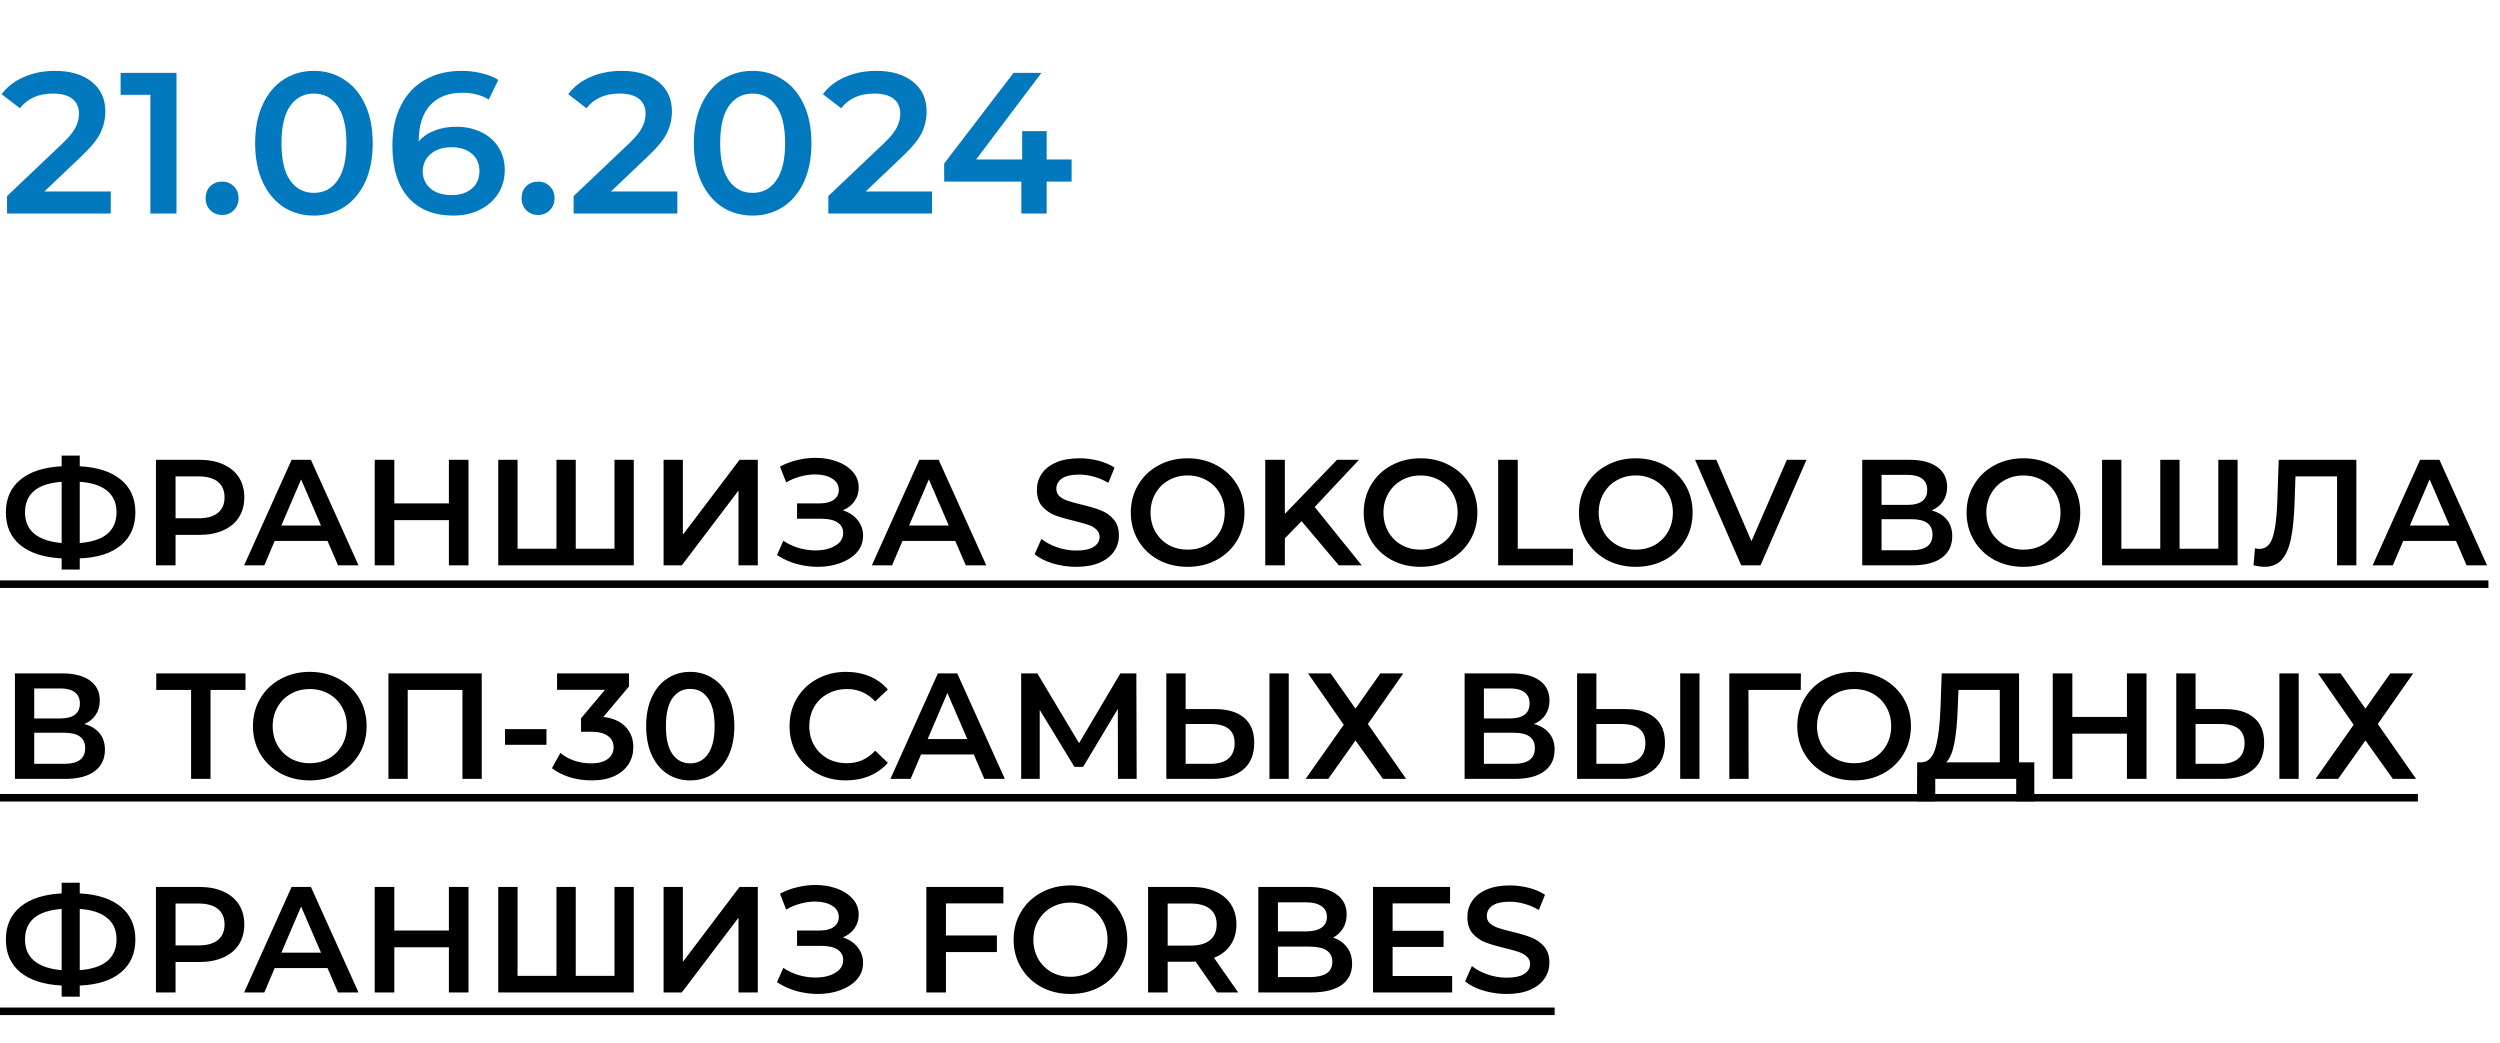 <?xml version="1.0" encoding="UTF-8"?> <svg xmlns="http://www.w3.org/2000/svg" width="199" height="83" viewBox="0 0 199 83" fill="none"><path d="M8.816 15.24V17H0.56V15.608L5.008 11.384C5.509 10.904 5.845 10.488 6.016 10.136C6.197 9.773 6.288 9.416 6.288 9.064C6.288 8.541 6.112 8.141 5.76 7.864C5.408 7.587 4.891 7.448 4.208 7.448C3.067 7.448 2.192 7.837 1.584 8.616L0.128 7.496C0.565 6.909 1.152 6.456 1.888 6.136C2.635 5.805 3.467 5.64 4.384 5.64C5.6 5.64 6.571 5.928 7.296 6.504C8.021 7.08 8.384 7.864 8.384 8.856C8.384 9.464 8.256 10.035 8 10.568C7.744 11.101 7.253 11.709 6.528 12.392L3.536 15.24H8.816ZM14.049 5.8V17H11.969V7.544H9.601V5.8H14.049ZM17.678 17.112C17.316 17.112 17.006 16.989 16.75 16.744C16.494 16.488 16.366 16.168 16.366 15.784C16.366 15.389 16.489 15.069 16.734 14.824C16.99 14.579 17.305 14.456 17.678 14.456C18.052 14.456 18.361 14.579 18.606 14.824C18.862 15.069 18.99 15.389 18.99 15.784C18.99 16.168 18.862 16.488 18.606 16.744C18.35 16.989 18.041 17.112 17.678 17.112ZM24.981 17.16C24.085 17.16 23.285 16.936 22.581 16.488C21.877 16.029 21.322 15.368 20.917 14.504C20.512 13.629 20.309 12.595 20.309 11.4C20.309 10.205 20.512 9.176 20.917 8.312C21.322 7.437 21.877 6.776 22.581 6.328C23.285 5.869 24.085 5.64 24.981 5.64C25.877 5.64 26.677 5.869 27.381 6.328C28.096 6.776 28.656 7.437 29.061 8.312C29.466 9.176 29.669 10.205 29.669 11.4C29.669 12.595 29.466 13.629 29.061 14.504C28.656 15.368 28.096 16.029 27.381 16.488C26.677 16.936 25.877 17.16 24.981 17.16ZM24.981 15.352C25.781 15.352 26.41 15.021 26.869 14.36C27.338 13.699 27.573 12.712 27.573 11.4C27.573 10.088 27.338 9.101 26.869 8.44C26.41 7.779 25.781 7.448 24.981 7.448C24.192 7.448 23.562 7.779 23.093 8.44C22.634 9.101 22.405 10.088 22.405 11.4C22.405 12.712 22.634 13.699 23.093 14.36C23.562 15.021 24.192 15.352 24.981 15.352ZM36.323 10.088C37.059 10.088 37.72 10.232 38.307 10.52C38.893 10.797 39.352 11.197 39.683 11.72C40.013 12.243 40.179 12.845 40.179 13.528C40.179 14.253 39.997 14.893 39.635 15.448C39.272 15.992 38.781 16.413 38.163 16.712C37.544 17.011 36.851 17.16 36.083 17.16C34.547 17.16 33.352 16.68 32.499 15.72C31.656 14.76 31.235 13.384 31.235 11.592C31.235 10.333 31.464 9.261 31.923 8.376C32.381 7.48 33.021 6.803 33.843 6.344C34.675 5.875 35.635 5.64 36.723 5.64C37.299 5.64 37.837 5.704 38.339 5.832C38.851 5.949 39.293 6.125 39.667 6.36L38.899 7.928C38.344 7.565 37.635 7.384 36.771 7.384C35.693 7.384 34.851 7.715 34.243 8.376C33.635 9.037 33.331 9.992 33.331 11.24V11.256C33.661 10.872 34.083 10.584 34.595 10.392C35.107 10.189 35.683 10.088 36.323 10.088ZM35.971 15.528C36.621 15.528 37.149 15.357 37.555 15.016C37.96 14.664 38.163 14.2 38.163 13.624C38.163 13.037 37.96 12.573 37.555 12.232C37.149 11.891 36.605 11.72 35.923 11.72C35.251 11.72 34.701 11.901 34.275 12.264C33.859 12.627 33.651 13.085 33.651 13.64C33.651 14.184 33.853 14.637 34.259 15C34.675 15.352 35.245 15.528 35.971 15.528ZM42.83 17.112C42.468 17.112 42.158 16.989 41.902 16.744C41.646 16.488 41.518 16.168 41.518 15.784C41.518 15.389 41.641 15.069 41.886 14.824C42.142 14.579 42.457 14.456 42.83 14.456C43.203 14.456 43.513 14.579 43.758 14.824C44.014 15.069 44.142 15.389 44.142 15.784C44.142 16.168 44.014 16.488 43.758 16.744C43.502 16.989 43.193 17.112 42.83 17.112ZM53.917 15.24V17H45.661V15.608L50.109 11.384C50.61 10.904 50.946 10.488 51.117 10.136C51.298 9.773 51.389 9.416 51.389 9.064C51.389 8.541 51.213 8.141 50.861 7.864C50.509 7.587 49.991 7.448 49.309 7.448C48.167 7.448 47.293 7.837 46.685 8.616L45.229 7.496C45.666 6.909 46.253 6.456 46.989 6.136C47.735 5.805 48.567 5.64 49.485 5.64C50.701 5.64 51.671 5.928 52.397 6.504C53.122 7.08 53.485 7.864 53.485 8.856C53.485 9.464 53.357 10.035 53.101 10.568C52.845 11.101 52.354 11.709 51.629 12.392L48.637 15.24H53.917ZM59.902 17.16C59.006 17.16 58.206 16.936 57.502 16.488C56.798 16.029 56.244 15.368 55.838 14.504C55.433 13.629 55.23 12.595 55.23 11.4C55.23 10.205 55.433 9.176 55.838 8.312C56.244 7.437 56.798 6.776 57.502 6.328C58.206 5.869 59.006 5.64 59.902 5.64C60.798 5.64 61.598 5.869 62.302 6.328C63.017 6.776 63.577 7.437 63.982 8.312C64.388 9.176 64.59 10.205 64.59 11.4C64.59 12.595 64.388 13.629 63.982 14.504C63.577 15.368 63.017 16.029 62.302 16.488C61.598 16.936 60.798 17.16 59.902 17.16ZM59.902 15.352C60.702 15.352 61.332 15.021 61.79 14.36C62.26 13.699 62.494 12.712 62.494 11.4C62.494 10.088 62.26 9.101 61.79 8.44C61.332 7.779 60.702 7.448 59.902 7.448C59.113 7.448 58.484 7.779 58.014 8.44C57.556 9.101 57.326 10.088 57.326 11.4C57.326 12.712 57.556 13.699 58.014 14.36C58.484 15.021 59.113 15.352 59.902 15.352ZM74.19 15.24V17H65.934V15.608L70.382 11.384C70.883 10.904 71.219 10.488 71.39 10.136C71.571 9.773 71.662 9.416 71.662 9.064C71.662 8.541 71.486 8.141 71.134 7.864C70.782 7.587 70.264 7.448 69.582 7.448C68.44 7.448 67.566 7.837 66.958 8.616L65.502 7.496C65.939 6.909 66.526 6.456 67.262 6.136C68.008 5.805 68.84 5.64 69.758 5.64C70.974 5.64 71.944 5.928 72.67 6.504C73.395 7.08 73.758 7.864 73.758 8.856C73.758 9.464 73.63 10.035 73.374 10.568C73.118 11.101 72.627 11.709 71.902 12.392L68.91 15.24H74.19ZM85.3 14.456H83.316V17H81.3V14.456H75.156V13.016L80.676 5.8H82.9L77.7 12.696H81.364V10.44H83.316V12.696H85.3V14.456Z" fill="#0279BF"></path><path d="M10.776 40.788C10.776 41.892 10.392 42.764 9.624 43.404C8.856 44.044 7.764 44.392 6.348 44.448V45.336H4.908V44.448C3.492 44.376 2.396 44.024 1.62 43.392C0.852 42.76 0.468 41.892 0.468 40.788C0.468 39.684 0.852 38.816 1.62 38.184C2.396 37.544 3.492 37.188 4.908 37.116V36.264H6.348V37.116C7.764 37.188 8.856 37.544 9.624 38.184C10.392 38.816 10.776 39.684 10.776 40.788ZM6.348 43.224C7.308 43.152 8.036 42.912 8.532 42.504C9.028 42.088 9.276 41.512 9.276 40.776C9.276 40.04 9.024 39.468 8.52 39.06C8.024 38.652 7.3 38.416 6.348 38.352V43.224ZM1.992 40.788C1.992 41.516 2.24 42.084 2.736 42.492C3.24 42.9 3.964 43.144 4.908 43.224V38.352C2.964 38.496 1.992 39.308 1.992 40.788ZM15.87 36.6C16.598 36.6 17.23 36.72 17.766 36.96C18.31 37.2 18.726 37.544 19.014 37.992C19.302 38.44 19.446 38.972 19.446 39.588C19.446 40.196 19.302 40.728 19.014 41.184C18.726 41.632 18.31 41.976 17.766 42.216C17.23 42.456 16.598 42.576 15.87 42.576H13.974V45H12.414V36.6H15.87ZM15.798 41.256C16.478 41.256 16.994 41.112 17.346 40.824C17.698 40.536 17.874 40.124 17.874 39.588C17.874 39.052 17.698 38.64 17.346 38.352C16.994 38.064 16.478 37.92 15.798 37.92H13.974V41.256H15.798ZM26.068 43.056H21.868L21.04 45H19.432L23.212 36.6H24.748L28.54 45H26.908L26.068 43.056ZM25.552 41.832L23.968 38.16L22.396 41.832H25.552ZM37.292 36.6V45H35.732V41.4H31.388V45H29.828V36.6H31.388V40.068H35.732V36.6H37.292ZM50.449 36.6V45H39.661V36.6H41.197V43.68H44.293V36.6H45.829V43.68H48.913V36.6H50.449ZM52.821 36.6H54.357V42.564L58.869 36.6H60.321V45H58.785V39.048L54.273 45H52.821V36.6ZM67.092 40.62C67.596 40.78 67.988 41.04 68.268 41.4C68.556 41.752 68.7 42.168 68.7 42.648C68.7 43.152 68.536 43.592 68.208 43.968C67.88 44.336 67.44 44.62 66.888 44.82C66.344 45.02 65.748 45.12 65.1 45.12C64.54 45.12 63.976 45.044 63.408 44.892C62.848 44.732 62.328 44.496 61.848 44.184L62.352 43.044C62.72 43.292 63.128 43.484 63.576 43.62C64.024 43.748 64.468 43.812 64.908 43.812C65.54 43.812 66.064 43.688 66.48 43.44C66.904 43.192 67.116 42.852 67.116 42.42C67.116 42.052 66.964 41.772 66.66 41.58C66.356 41.388 65.936 41.292 65.4 41.292H63.444V40.068H65.28C65.744 40.068 66.108 39.972 66.372 39.78C66.636 39.588 66.768 39.328 66.768 39C66.768 38.608 66.588 38.304 66.228 38.088C65.876 37.872 65.424 37.764 64.872 37.764C64.496 37.764 64.108 37.82 63.708 37.932C63.308 38.036 62.932 38.192 62.58 38.4L62.088 37.14C62.52 36.908 62.976 36.736 63.456 36.624C63.944 36.504 64.428 36.444 64.908 36.444C65.532 36.444 66.104 36.54 66.624 36.732C67.152 36.924 67.572 37.2 67.884 37.56C68.196 37.912 68.352 38.328 68.352 38.808C68.352 39.224 68.24 39.588 68.016 39.9C67.792 40.212 67.484 40.452 67.092 40.62ZM76.037 43.056H71.837L71.009 45H69.401L73.181 36.6H74.717L78.509 45H76.877L76.037 43.056ZM75.521 41.832L73.937 38.16L72.365 41.832H75.521ZM85.669 45.12C85.022 45.12 84.394 45.028 83.785 44.844C83.186 44.66 82.71 44.416 82.358 44.112L82.897 42.9C83.242 43.172 83.662 43.396 84.157 43.572C84.662 43.74 85.165 43.824 85.669 43.824C86.293 43.824 86.757 43.724 87.061 43.524C87.374 43.324 87.529 43.06 87.529 42.732C87.529 42.492 87.442 42.296 87.266 42.144C87.097 41.984 86.882 41.86 86.618 41.772C86.353 41.684 85.993 41.584 85.537 41.472C84.897 41.32 84.377 41.168 83.978 41.016C83.585 40.864 83.246 40.628 82.957 40.308C82.677 39.98 82.537 39.54 82.537 38.988C82.537 38.524 82.662 38.104 82.909 37.728C83.165 37.344 83.546 37.04 84.049 36.816C84.561 36.592 85.186 36.48 85.921 36.48C86.433 36.48 86.938 36.544 87.433 36.672C87.93 36.8 88.358 36.984 88.718 37.224L88.225 38.436C87.858 38.22 87.474 38.056 87.073 37.944C86.674 37.832 86.285 37.776 85.909 37.776C85.293 37.776 84.834 37.88 84.529 38.088C84.234 38.296 84.085 38.572 84.085 38.916C84.085 39.156 84.169 39.352 84.338 39.504C84.513 39.656 84.734 39.776 84.998 39.864C85.261 39.952 85.621 40.052 86.078 40.164C86.701 40.308 87.213 40.46 87.614 40.62C88.013 40.772 88.353 41.008 88.633 41.328C88.921 41.648 89.066 42.08 89.066 42.624C89.066 43.088 88.938 43.508 88.681 43.884C88.433 44.26 88.053 44.56 87.541 44.784C87.029 45.008 86.406 45.12 85.669 45.12ZM94.536 45.12C93.68 45.12 92.908 44.936 92.22 44.568C91.532 44.192 90.992 43.676 90.6 43.02C90.208 42.356 90.012 41.616 90.012 40.8C90.012 39.984 90.208 39.248 90.6 38.592C90.992 37.928 91.532 37.412 92.22 37.044C92.908 36.668 93.68 36.48 94.536 36.48C95.392 36.48 96.164 36.668 96.852 37.044C97.54 37.412 98.08 37.924 98.472 38.58C98.864 39.236 99.06 39.976 99.06 40.8C99.06 41.624 98.864 42.364 98.472 43.02C98.08 43.676 97.54 44.192 96.852 44.568C96.164 44.936 95.392 45.12 94.536 45.12ZM94.536 43.752C95.096 43.752 95.6 43.628 96.048 43.38C96.496 43.124 96.848 42.772 97.104 42.324C97.36 41.868 97.488 41.36 97.488 40.8C97.488 40.24 97.36 39.736 97.104 39.288C96.848 38.832 96.496 38.48 96.048 38.232C95.6 37.976 95.096 37.848 94.536 37.848C93.976 37.848 93.472 37.976 93.024 38.232C92.576 38.48 92.224 38.832 91.968 39.288C91.712 39.736 91.584 40.24 91.584 40.8C91.584 41.36 91.712 41.868 91.968 42.324C92.224 42.772 92.576 43.124 93.024 43.38C93.472 43.628 93.976 43.752 94.536 43.752ZM103.606 41.484L102.274 42.852V45H100.714V36.6H102.274V40.908L106.426 36.6H108.178L104.65 40.356L108.394 45H106.57L103.606 41.484ZM113.075 45.12C112.219 45.12 111.447 44.936 110.759 44.568C110.071 44.192 109.531 43.676 109.139 43.02C108.747 42.356 108.551 41.616 108.551 40.8C108.551 39.984 108.747 39.248 109.139 38.592C109.531 37.928 110.071 37.412 110.759 37.044C111.447 36.668 112.219 36.48 113.075 36.48C113.931 36.48 114.703 36.668 115.391 37.044C116.079 37.412 116.619 37.924 117.011 38.58C117.403 39.236 117.599 39.976 117.599 40.8C117.599 41.624 117.403 42.364 117.011 43.02C116.619 43.676 116.079 44.192 115.391 44.568C114.703 44.936 113.931 45.12 113.075 45.12ZM113.075 43.752C113.635 43.752 114.139 43.628 114.587 43.38C115.035 43.124 115.387 42.772 115.643 42.324C115.899 41.868 116.027 41.36 116.027 40.8C116.027 40.24 115.899 39.736 115.643 39.288C115.387 38.832 115.035 38.48 114.587 38.232C114.139 37.976 113.635 37.848 113.075 37.848C112.515 37.848 112.011 37.976 111.563 38.232C111.115 38.48 110.763 38.832 110.507 39.288C110.251 39.736 110.123 40.24 110.123 40.8C110.123 41.36 110.251 41.868 110.507 42.324C110.763 42.772 111.115 43.124 111.563 43.38C112.011 43.628 112.515 43.752 113.075 43.752ZM119.253 36.6H120.813V43.68H125.205V45H119.253V36.6ZM130.208 45.12C129.352 45.12 128.58 44.936 127.892 44.568C127.204 44.192 126.664 43.676 126.272 43.02C125.88 42.356 125.684 41.616 125.684 40.8C125.684 39.984 125.88 39.248 126.272 38.592C126.664 37.928 127.204 37.412 127.892 37.044C128.58 36.668 129.352 36.48 130.208 36.48C131.064 36.48 131.836 36.668 132.524 37.044C133.212 37.412 133.752 37.924 134.144 38.58C134.536 39.236 134.732 39.976 134.732 40.8C134.732 41.624 134.536 42.364 134.144 43.02C133.752 43.676 133.212 44.192 132.524 44.568C131.836 44.936 131.064 45.12 130.208 45.12ZM130.208 43.752C130.768 43.752 131.272 43.628 131.72 43.38C132.168 43.124 132.52 42.772 132.776 42.324C133.032 41.868 133.16 41.36 133.16 40.8C133.16 40.24 133.032 39.736 132.776 39.288C132.52 38.832 132.168 38.48 131.72 38.232C131.272 37.976 130.768 37.848 130.208 37.848C129.648 37.848 129.144 37.976 128.696 38.232C128.248 38.48 127.896 38.832 127.64 39.288C127.384 39.736 127.256 40.24 127.256 40.8C127.256 41.36 127.384 41.868 127.64 42.324C127.896 42.772 128.248 43.124 128.696 43.38C129.144 43.628 129.648 43.752 130.208 43.752ZM143.796 36.6L140.136 45H138.6L134.928 36.6H136.62L139.416 43.08L142.236 36.6H143.796ZM153.755 40.632C154.291 40.776 154.699 41.024 154.979 41.376C155.259 41.72 155.399 42.152 155.399 42.672C155.399 43.408 155.127 43.98 154.583 44.388C154.039 44.796 153.251 45 152.219 45H148.235V36.6H151.991C152.935 36.6 153.671 36.788 154.199 37.164C154.727 37.54 154.991 38.072 154.991 38.76C154.991 39.2 154.883 39.58 154.667 39.9C154.459 40.22 154.155 40.464 153.755 40.632ZM149.771 40.188H151.859C152.363 40.188 152.747 40.088 153.011 39.888C153.275 39.688 153.407 39.392 153.407 39C153.407 38.608 153.275 38.312 153.011 38.112C152.747 37.904 152.363 37.8 151.859 37.8H149.771V40.188ZM152.171 43.8C153.275 43.8 153.827 43.384 153.827 42.552C153.827 41.736 153.275 41.328 152.171 41.328H149.771V43.8H152.171ZM161.064 45.12C160.208 45.12 159.436 44.936 158.748 44.568C158.06 44.192 157.52 43.676 157.128 43.02C156.736 42.356 156.54 41.616 156.54 40.8C156.54 39.984 156.736 39.248 157.128 38.592C157.52 37.928 158.06 37.412 158.748 37.044C159.436 36.668 160.208 36.48 161.064 36.48C161.92 36.48 162.692 36.668 163.38 37.044C164.068 37.412 164.608 37.924 165 38.58C165.392 39.236 165.588 39.976 165.588 40.8C165.588 41.624 165.392 42.364 165 43.02C164.608 43.676 164.068 44.192 163.38 44.568C162.692 44.936 161.92 45.12 161.064 45.12ZM161.064 43.752C161.624 43.752 162.128 43.628 162.576 43.38C163.024 43.124 163.376 42.772 163.632 42.324C163.888 41.868 164.016 41.36 164.016 40.8C164.016 40.24 163.888 39.736 163.632 39.288C163.376 38.832 163.024 38.48 162.576 38.232C162.128 37.976 161.624 37.848 161.064 37.848C160.504 37.848 160 37.976 159.552 38.232C159.104 38.48 158.752 38.832 158.496 39.288C158.24 39.736 158.112 40.24 158.112 40.8C158.112 41.36 158.24 41.868 158.496 42.324C158.752 42.772 159.104 43.124 159.552 43.38C160 43.628 160.504 43.752 161.064 43.752ZM178.113 36.6V45H167.325V36.6H168.861V43.68H171.957V36.6H173.493V43.68H176.577V36.6H178.113ZM187.567 36.6V45H186.031V37.92H182.719L182.647 40.02C182.607 41.196 182.511 42.152 182.359 42.888C182.207 43.616 181.963 44.172 181.627 44.556C181.291 44.932 180.827 45.12 180.235 45.12C180.027 45.12 179.743 45.08 179.383 45L179.491 43.644C179.595 43.676 179.715 43.692 179.851 43.692C180.339 43.692 180.683 43.404 180.883 42.828C181.091 42.244 181.219 41.328 181.267 40.08L181.387 36.6H187.567ZM195.498 43.056H191.298L190.47 45H188.862L192.642 36.6H194.178L197.97 45H196.338L195.498 43.056ZM194.982 41.832L193.398 38.16L191.826 41.832H194.982ZM6.708 57.632C7.244 57.776 7.652 58.024 7.932 58.376C8.212 58.72 8.352 59.152 8.352 59.672C8.352 60.408 8.08 60.98 7.536 61.388C6.992 61.796 6.204 62 5.172 62H1.188V53.6H4.944C5.888 53.6 6.624 53.788 7.152 54.164C7.68 54.54 7.944 55.072 7.944 55.76C7.944 56.2 7.836 56.58 7.62 56.9C7.412 57.22 7.108 57.464 6.708 57.632ZM2.724 57.188H4.812C5.316 57.188 5.7 57.088 5.964 56.888C6.228 56.688 6.36 56.392 6.36 56C6.36 55.608 6.228 55.312 5.964 55.112C5.7 54.904 5.316 54.8 4.812 54.8H2.724V57.188ZM5.124 60.8C6.228 60.8 6.78 60.384 6.78 59.552C6.78 58.736 6.228 58.328 5.124 58.328H2.724V60.8H5.124ZM19.541 54.92H16.758V62H15.21V54.92H12.438V53.6H19.541V54.92ZM24.658 62.12C23.802 62.12 23.03 61.936 22.342 61.568C21.654 61.192 21.114 60.676 20.722 60.02C20.33 59.356 20.134 58.616 20.134 57.8C20.134 56.984 20.33 56.248 20.722 55.592C21.114 54.928 21.654 54.412 22.342 54.044C23.03 53.668 23.802 53.48 24.658 53.48C25.514 53.48 26.286 53.668 26.974 54.044C27.662 54.412 28.202 54.924 28.594 55.58C28.986 56.236 29.182 56.976 29.182 57.8C29.182 58.624 28.986 59.364 28.594 60.02C28.202 60.676 27.662 61.192 26.974 61.568C26.286 61.936 25.514 62.12 24.658 62.12ZM24.658 60.752C25.218 60.752 25.722 60.628 26.17 60.38C26.618 60.124 26.97 59.772 27.226 59.324C27.482 58.868 27.61 58.36 27.61 57.8C27.61 57.24 27.482 56.736 27.226 56.288C26.97 55.832 26.618 55.48 26.17 55.232C25.722 54.976 25.218 54.848 24.658 54.848C24.098 54.848 23.594 54.976 23.146 55.232C22.698 55.48 22.346 55.832 22.09 56.288C21.834 56.736 21.706 57.24 21.706 57.8C21.706 58.36 21.834 58.868 22.09 59.324C22.346 59.772 22.698 60.124 23.146 60.38C23.594 60.628 24.098 60.752 24.658 60.752ZM38.346 53.6V62H36.81V54.92H32.455V62H30.919V53.6H38.346ZM40.199 58.04H43.499V59.288H40.199V58.04ZM48.026 57.068C48.802 57.164 49.394 57.428 49.802 57.86C50.21 58.292 50.414 58.832 50.414 59.48C50.414 59.968 50.29 60.412 50.042 60.812C49.794 61.212 49.418 61.532 48.914 61.772C48.418 62.004 47.81 62.12 47.09 62.12C46.49 62.12 45.91 62.036 45.35 61.868C44.798 61.692 44.326 61.452 43.934 61.148L44.606 59.936C44.91 60.192 45.278 60.396 45.71 60.548C46.15 60.692 46.602 60.764 47.066 60.764C47.618 60.764 48.05 60.652 48.362 60.428C48.682 60.196 48.842 59.884 48.842 59.492C48.842 59.1 48.69 58.796 48.386 58.58C48.09 58.356 47.634 58.244 47.018 58.244H46.25V57.176L48.158 54.908H44.342V53.6H50.066V54.644L48.026 57.068ZM54.938 62.12C54.266 62.12 53.666 61.952 53.138 61.616C52.61 61.272 52.194 60.776 51.89 60.128C51.586 59.472 51.434 58.696 51.434 57.8C51.434 56.904 51.586 56.132 51.89 55.484C52.194 54.828 52.61 54.332 53.138 53.996C53.666 53.652 54.266 53.48 54.938 53.48C55.61 53.48 56.21 53.652 56.738 53.996C57.274 54.332 57.694 54.828 57.998 55.484C58.302 56.132 58.454 56.904 58.454 57.8C58.454 58.696 58.302 59.472 57.998 60.128C57.694 60.776 57.274 61.272 56.738 61.616C56.21 61.952 55.61 62.12 54.938 62.12ZM54.938 60.764C55.538 60.764 56.01 60.516 56.354 60.02C56.706 59.524 56.882 58.784 56.882 57.8C56.882 56.816 56.706 56.076 56.354 55.58C56.01 55.084 55.538 54.836 54.938 54.836C54.346 54.836 53.874 55.084 53.522 55.58C53.178 56.076 53.006 56.816 53.006 57.8C53.006 58.784 53.178 59.524 53.522 60.02C53.874 60.516 54.346 60.764 54.938 60.764ZM67.337 62.12C66.489 62.12 65.721 61.936 65.033 61.568C64.353 61.192 63.817 60.676 63.425 60.02C63.041 59.364 62.849 58.624 62.849 57.8C62.849 56.976 63.045 56.236 63.437 55.58C63.829 54.924 64.365 54.412 65.045 54.044C65.733 53.668 66.501 53.48 67.349 53.48C68.037 53.48 68.665 53.6 69.233 53.84C69.801 54.08 70.281 54.428 70.673 54.884L69.665 55.832C69.057 55.176 68.309 54.848 67.421 54.848C66.845 54.848 66.329 54.976 65.873 55.232C65.417 55.48 65.061 55.828 64.805 56.276C64.549 56.724 64.421 57.232 64.421 57.8C64.421 58.368 64.549 58.876 64.805 59.324C65.061 59.772 65.417 60.124 65.873 60.38C66.329 60.628 66.845 60.752 67.421 60.752C68.309 60.752 69.057 60.42 69.665 59.756L70.673 60.716C70.281 61.172 69.797 61.52 69.221 61.76C68.653 62 68.025 62.12 67.337 62.12ZM77.513 60.056H73.314L72.486 62H70.877L74.657 53.6H76.194L79.986 62H78.353L77.513 60.056ZM76.998 58.832L75.413 55.16L73.841 58.832H76.998ZM88.99 62L88.978 56.432L86.218 61.04H85.522L82.762 56.504V62H81.286V53.6H82.57L85.894 59.156L89.182 53.6H90.454L90.478 62H88.99ZM96.704 56.444C97.712 56.444 98.484 56.672 99.02 57.128C99.564 57.576 99.836 58.244 99.836 59.132C99.836 60.06 99.54 60.772 98.948 61.268C98.356 61.756 97.524 62 96.452 62H92.84V53.6H94.376V56.444H96.704ZM96.38 60.8C96.988 60.8 97.456 60.66 97.784 60.38C98.112 60.1 98.276 59.692 98.276 59.156C98.276 58.14 97.644 57.632 96.38 57.632H94.376V60.8H96.38ZM101.048 53.6H102.584V62H101.048V53.6ZM105.918 53.6L107.898 56.408L109.878 53.6H111.702L108.882 57.632L111.93 62H110.082L107.898 58.94L105.726 62H103.926L106.962 57.692L104.118 53.6H105.918ZM122.103 57.632C122.639 57.776 123.047 58.024 123.327 58.376C123.607 58.72 123.747 59.152 123.747 59.672C123.747 60.408 123.475 60.98 122.931 61.388C122.387 61.796 121.599 62 120.567 62H116.583V53.6H120.339C121.283 53.6 122.019 53.788 122.547 54.164C123.075 54.54 123.339 55.072 123.339 55.76C123.339 56.2 123.231 56.58 123.015 56.9C122.807 57.22 122.503 57.464 122.103 57.632ZM118.119 57.188H120.207C120.711 57.188 121.095 57.088 121.359 56.888C121.623 56.688 121.755 56.392 121.755 56C121.755 55.608 121.623 55.312 121.359 55.112C121.095 54.904 120.711 54.8 120.207 54.8H118.119V57.188ZM120.519 60.8C121.623 60.8 122.175 60.384 122.175 59.552C122.175 58.736 121.623 58.328 120.519 58.328H118.119V60.8H120.519ZM129.4 56.444C130.408 56.444 131.18 56.672 131.716 57.128C132.26 57.576 132.532 58.244 132.532 59.132C132.532 60.06 132.236 60.772 131.644 61.268C131.052 61.756 130.22 62 129.148 62H125.536V53.6H127.072V56.444H129.4ZM129.076 60.8C129.684 60.8 130.152 60.66 130.48 60.38C130.808 60.1 130.972 59.692 130.972 59.156C130.972 58.14 130.34 57.632 129.076 57.632H127.072V60.8H129.076ZM133.744 53.6H135.28V62H133.744V53.6ZM143.341 54.92H139.177L139.189 62H137.653V53.6H143.353L143.341 54.92ZM147.587 62.12C146.731 62.12 145.959 61.936 145.271 61.568C144.583 61.192 144.043 60.676 143.651 60.02C143.259 59.356 143.063 58.616 143.063 57.8C143.063 56.984 143.259 56.248 143.651 55.592C144.043 54.928 144.583 54.412 145.271 54.044C145.959 53.668 146.731 53.48 147.587 53.48C148.443 53.48 149.215 53.668 149.903 54.044C150.591 54.412 151.131 54.924 151.523 55.58C151.915 56.236 152.111 56.976 152.111 57.8C152.111 58.624 151.915 59.364 151.523 60.02C151.131 60.676 150.591 61.192 149.903 61.568C149.215 61.936 148.443 62.12 147.587 62.12ZM147.587 60.752C148.147 60.752 148.651 60.628 149.099 60.38C149.547 60.124 149.899 59.772 150.155 59.324C150.411 58.868 150.539 58.36 150.539 57.8C150.539 57.24 150.411 56.736 150.155 56.288C149.899 55.832 149.547 55.48 149.099 55.232C148.651 54.976 148.147 54.848 147.587 54.848C147.027 54.848 146.523 54.976 146.075 55.232C145.627 55.48 145.275 55.832 145.019 56.288C144.763 56.736 144.635 57.24 144.635 57.8C144.635 58.36 144.763 58.868 145.019 59.324C145.275 59.772 145.627 60.124 146.075 60.38C146.523 60.628 147.027 60.752 147.587 60.752ZM161.93 60.68V63.788H160.49V62H154.046V63.788H152.594L152.606 60.68H152.966C153.494 60.656 153.862 60.268 154.07 59.516C154.286 58.756 154.418 57.672 154.466 56.264L154.562 53.6H160.718V60.68H161.93ZM155.834 56.408C155.794 57.496 155.706 58.404 155.57 59.132C155.434 59.852 155.218 60.368 154.922 60.68H159.182V54.92H155.894L155.834 56.408ZM170.863 53.6V62H169.303V58.4H164.959V62H163.399V53.6H164.959V57.068H169.303V53.6H170.863ZM177.095 56.444C178.103 56.444 178.875 56.672 179.411 57.128C179.955 57.576 180.227 58.244 180.227 59.132C180.227 60.06 179.931 60.772 179.339 61.268C178.747 61.756 177.915 62 176.843 62H173.231V53.6H174.767V56.444H177.095ZM176.771 60.8C177.379 60.8 177.847 60.66 178.175 60.38C178.503 60.1 178.667 59.692 178.667 59.156C178.667 58.14 178.035 57.632 176.771 57.632H174.767V60.8H176.771ZM181.439 53.6H182.975V62H181.439V53.6ZM186.308 53.6L188.288 56.408L190.268 53.6H192.092L189.272 57.632L192.32 62H190.472L188.288 58.94L186.116 62H184.316L187.352 57.692L184.508 53.6H186.308ZM10.776 74.788C10.776 75.892 10.392 76.764 9.624 77.404C8.856 78.044 7.764 78.392 6.348 78.448V79.336H4.908V78.448C3.492 78.376 2.396 78.024 1.62 77.392C0.852 76.76 0.468 75.892 0.468 74.788C0.468 73.684 0.852 72.816 1.62 72.184C2.396 71.544 3.492 71.188 4.908 71.116V70.264H6.348V71.116C7.764 71.188 8.856 71.544 9.624 72.184C10.392 72.816 10.776 73.684 10.776 74.788ZM6.348 77.224C7.308 77.152 8.036 76.912 8.532 76.504C9.028 76.088 9.276 75.512 9.276 74.776C9.276 74.04 9.024 73.468 8.52 73.06C8.024 72.652 7.3 72.416 6.348 72.352V77.224ZM1.992 74.788C1.992 75.516 2.24 76.084 2.736 76.492C3.24 76.9 3.964 77.144 4.908 77.224V72.352C2.964 72.496 1.992 73.308 1.992 74.788ZM15.87 70.6C16.598 70.6 17.23 70.72 17.766 70.96C18.31 71.2 18.726 71.544 19.014 71.992C19.302 72.44 19.446 72.972 19.446 73.588C19.446 74.196 19.302 74.728 19.014 75.184C18.726 75.632 18.31 75.976 17.766 76.216C17.23 76.456 16.598 76.576 15.87 76.576H13.974V79H12.414V70.6H15.87ZM15.798 75.256C16.478 75.256 16.994 75.112 17.346 74.824C17.698 74.536 17.874 74.124 17.874 73.588C17.874 73.052 17.698 72.64 17.346 72.352C16.994 72.064 16.478 71.92 15.798 71.92H13.974V75.256H15.798ZM26.068 77.056H21.868L21.04 79H19.432L23.212 70.6H24.748L28.54 79H26.908L26.068 77.056ZM25.552 75.832L23.968 72.16L22.396 75.832H25.552ZM37.292 70.6V79H35.732V75.4H31.388V79H29.828V70.6H31.388V74.068H35.732V70.6H37.292ZM50.449 70.6V79H39.661V70.6H41.197V77.68H44.293V70.6H45.829V77.68H48.913V70.6H50.449ZM52.821 70.6H54.357V76.564L58.869 70.6H60.321V79H58.785V73.048L54.273 79H52.821V70.6ZM67.092 74.62C67.596 74.78 67.988 75.04 68.268 75.4C68.556 75.752 68.7 76.168 68.7 76.648C68.7 77.152 68.536 77.592 68.208 77.968C67.88 78.336 67.44 78.62 66.888 78.82C66.344 79.02 65.748 79.12 65.1 79.12C64.54 79.12 63.976 79.044 63.408 78.892C62.848 78.732 62.328 78.496 61.848 78.184L62.352 77.044C62.72 77.292 63.128 77.484 63.576 77.62C64.024 77.748 64.468 77.812 64.908 77.812C65.54 77.812 66.064 77.688 66.48 77.44C66.904 77.192 67.116 76.852 67.116 76.42C67.116 76.052 66.964 75.772 66.66 75.58C66.356 75.388 65.936 75.292 65.4 75.292H63.444V74.068H65.28C65.744 74.068 66.108 73.972 66.372 73.78C66.636 73.588 66.768 73.328 66.768 73C66.768 72.608 66.588 72.304 66.228 72.088C65.876 71.872 65.424 71.764 64.872 71.764C64.496 71.764 64.108 71.82 63.708 71.932C63.308 72.036 62.932 72.192 62.58 72.4L62.088 71.14C62.52 70.908 62.976 70.736 63.456 70.624C63.944 70.504 64.428 70.444 64.908 70.444C65.532 70.444 66.104 70.54 66.624 70.732C67.152 70.924 67.572 71.2 67.884 71.56C68.196 71.912 68.352 72.328 68.352 72.808C68.352 73.224 68.24 73.588 68.016 73.9C67.792 74.212 67.484 74.452 67.092 74.62ZM75.297 71.908V74.464H79.353V75.784H75.297V79H73.737V70.6H79.869V71.908H75.297ZM85.208 79.12C84.352 79.12 83.58 78.936 82.892 78.568C82.204 78.192 81.664 77.676 81.272 77.02C80.88 76.356 80.684 75.616 80.684 74.8C80.684 73.984 80.88 73.248 81.272 72.592C81.664 71.928 82.204 71.412 82.892 71.044C83.58 70.668 84.352 70.48 85.208 70.48C86.064 70.48 86.836 70.668 87.524 71.044C88.212 71.412 88.752 71.924 89.144 72.58C89.536 73.236 89.732 73.976 89.732 74.8C89.732 75.624 89.536 76.364 89.144 77.02C88.752 77.676 88.212 78.192 87.524 78.568C86.836 78.936 86.064 79.12 85.208 79.12ZM85.208 77.752C85.768 77.752 86.272 77.628 86.72 77.38C87.168 77.124 87.52 76.772 87.776 76.324C88.032 75.868 88.16 75.36 88.16 74.8C88.16 74.24 88.032 73.736 87.776 73.288C87.52 72.832 87.168 72.48 86.72 72.232C86.272 71.976 85.768 71.848 85.208 71.848C84.648 71.848 84.144 71.976 83.696 72.232C83.248 72.48 82.896 72.832 82.64 73.288C82.384 73.736 82.256 74.24 82.256 74.8C82.256 75.36 82.384 75.868 82.64 76.324C82.896 76.772 83.248 77.124 83.696 77.38C84.144 77.628 84.648 77.752 85.208 77.752ZM96.882 79L95.166 76.54C95.094 76.548 94.986 76.552 94.842 76.552H92.946V79H91.386V70.6H94.842C95.57 70.6 96.202 70.72 96.738 70.96C97.282 71.2 97.698 71.544 97.986 71.992C98.274 72.44 98.418 72.972 98.418 73.588C98.418 74.22 98.262 74.764 97.95 75.22C97.646 75.676 97.206 76.016 96.63 76.24L98.562 79H96.882ZM96.846 73.588C96.846 73.052 96.67 72.64 96.318 72.352C95.966 72.064 95.45 71.92 94.77 71.92H92.946V75.268H94.77C95.45 75.268 95.966 75.124 96.318 74.836C96.67 74.54 96.846 74.124 96.846 73.588ZM106.115 74.632C106.579 74.784 106.947 75.04 107.219 75.4C107.491 75.752 107.627 76.192 107.627 76.72C107.627 77.448 107.347 78.012 106.787 78.412C106.227 78.804 105.411 79 104.339 79H100.163V70.6H104.099C105.091 70.6 105.855 70.796 106.391 71.188C106.927 71.572 107.195 72.104 107.195 72.784C107.195 73.2 107.099 73.568 106.907 73.888C106.715 74.208 106.451 74.456 106.115 74.632ZM101.723 71.824V74.14H103.931C104.475 74.14 104.891 74.044 105.179 73.852C105.475 73.652 105.623 73.364 105.623 72.988C105.623 72.604 105.475 72.316 105.179 72.124C104.891 71.924 104.475 71.824 103.931 71.824H101.723ZM104.243 77.776C105.451 77.776 106.055 77.372 106.055 76.564C106.055 75.756 105.451 75.352 104.243 75.352H101.723V77.776H104.243ZM115.592 77.692V79H109.292V70.6H115.424V71.908H110.852V74.092H114.908V75.376H110.852V77.692H115.592ZM119.935 79.12C119.287 79.12 118.659 79.028 118.051 78.844C117.451 78.66 116.975 78.416 116.623 78.112L117.163 76.9C117.507 77.172 117.927 77.396 118.423 77.572C118.927 77.74 119.431 77.824 119.935 77.824C120.559 77.824 121.023 77.724 121.327 77.524C121.639 77.324 121.795 77.06 121.795 76.732C121.795 76.492 121.707 76.296 121.531 76.144C121.363 75.984 121.147 75.86 120.883 75.772C120.619 75.684 120.259 75.584 119.803 75.472C119.163 75.32 118.643 75.168 118.243 75.016C117.851 74.864 117.511 74.628 117.223 74.308C116.943 73.98 116.803 73.54 116.803 72.988C116.803 72.524 116.927 72.104 117.175 71.728C117.431 71.344 117.811 71.04 118.315 70.816C118.827 70.592 119.451 70.48 120.187 70.48C120.699 70.48 121.203 70.544 121.699 70.672C122.195 70.8 122.623 70.984 122.983 71.224L122.491 72.436C122.123 72.22 121.739 72.056 121.339 71.944C120.939 71.832 120.551 71.776 120.175 71.776C119.559 71.776 119.099 71.88 118.795 72.088C118.499 72.296 118.351 72.572 118.351 72.916C118.351 73.156 118.435 73.352 118.603 73.504C118.779 73.656 118.999 73.776 119.263 73.864C119.527 73.952 119.887 74.052 120.343 74.164C120.967 74.308 121.479 74.46 121.879 74.62C122.279 74.772 122.619 75.008 122.899 75.328C123.187 75.648 123.331 76.08 123.331 76.624C123.331 77.088 123.203 77.508 122.947 77.884C122.699 78.26 122.319 78.56 121.807 78.784C121.295 79.008 120.671 79.12 119.935 79.12Z" fill="black"></path><path d="M0 46.2H198.078V46.8H0L0 46.2ZM0 63.2H192.464V63.8H0L0 63.2ZM0 80.2H123.751V80.8H0L0 80.2Z" fill="black"></path></svg> 